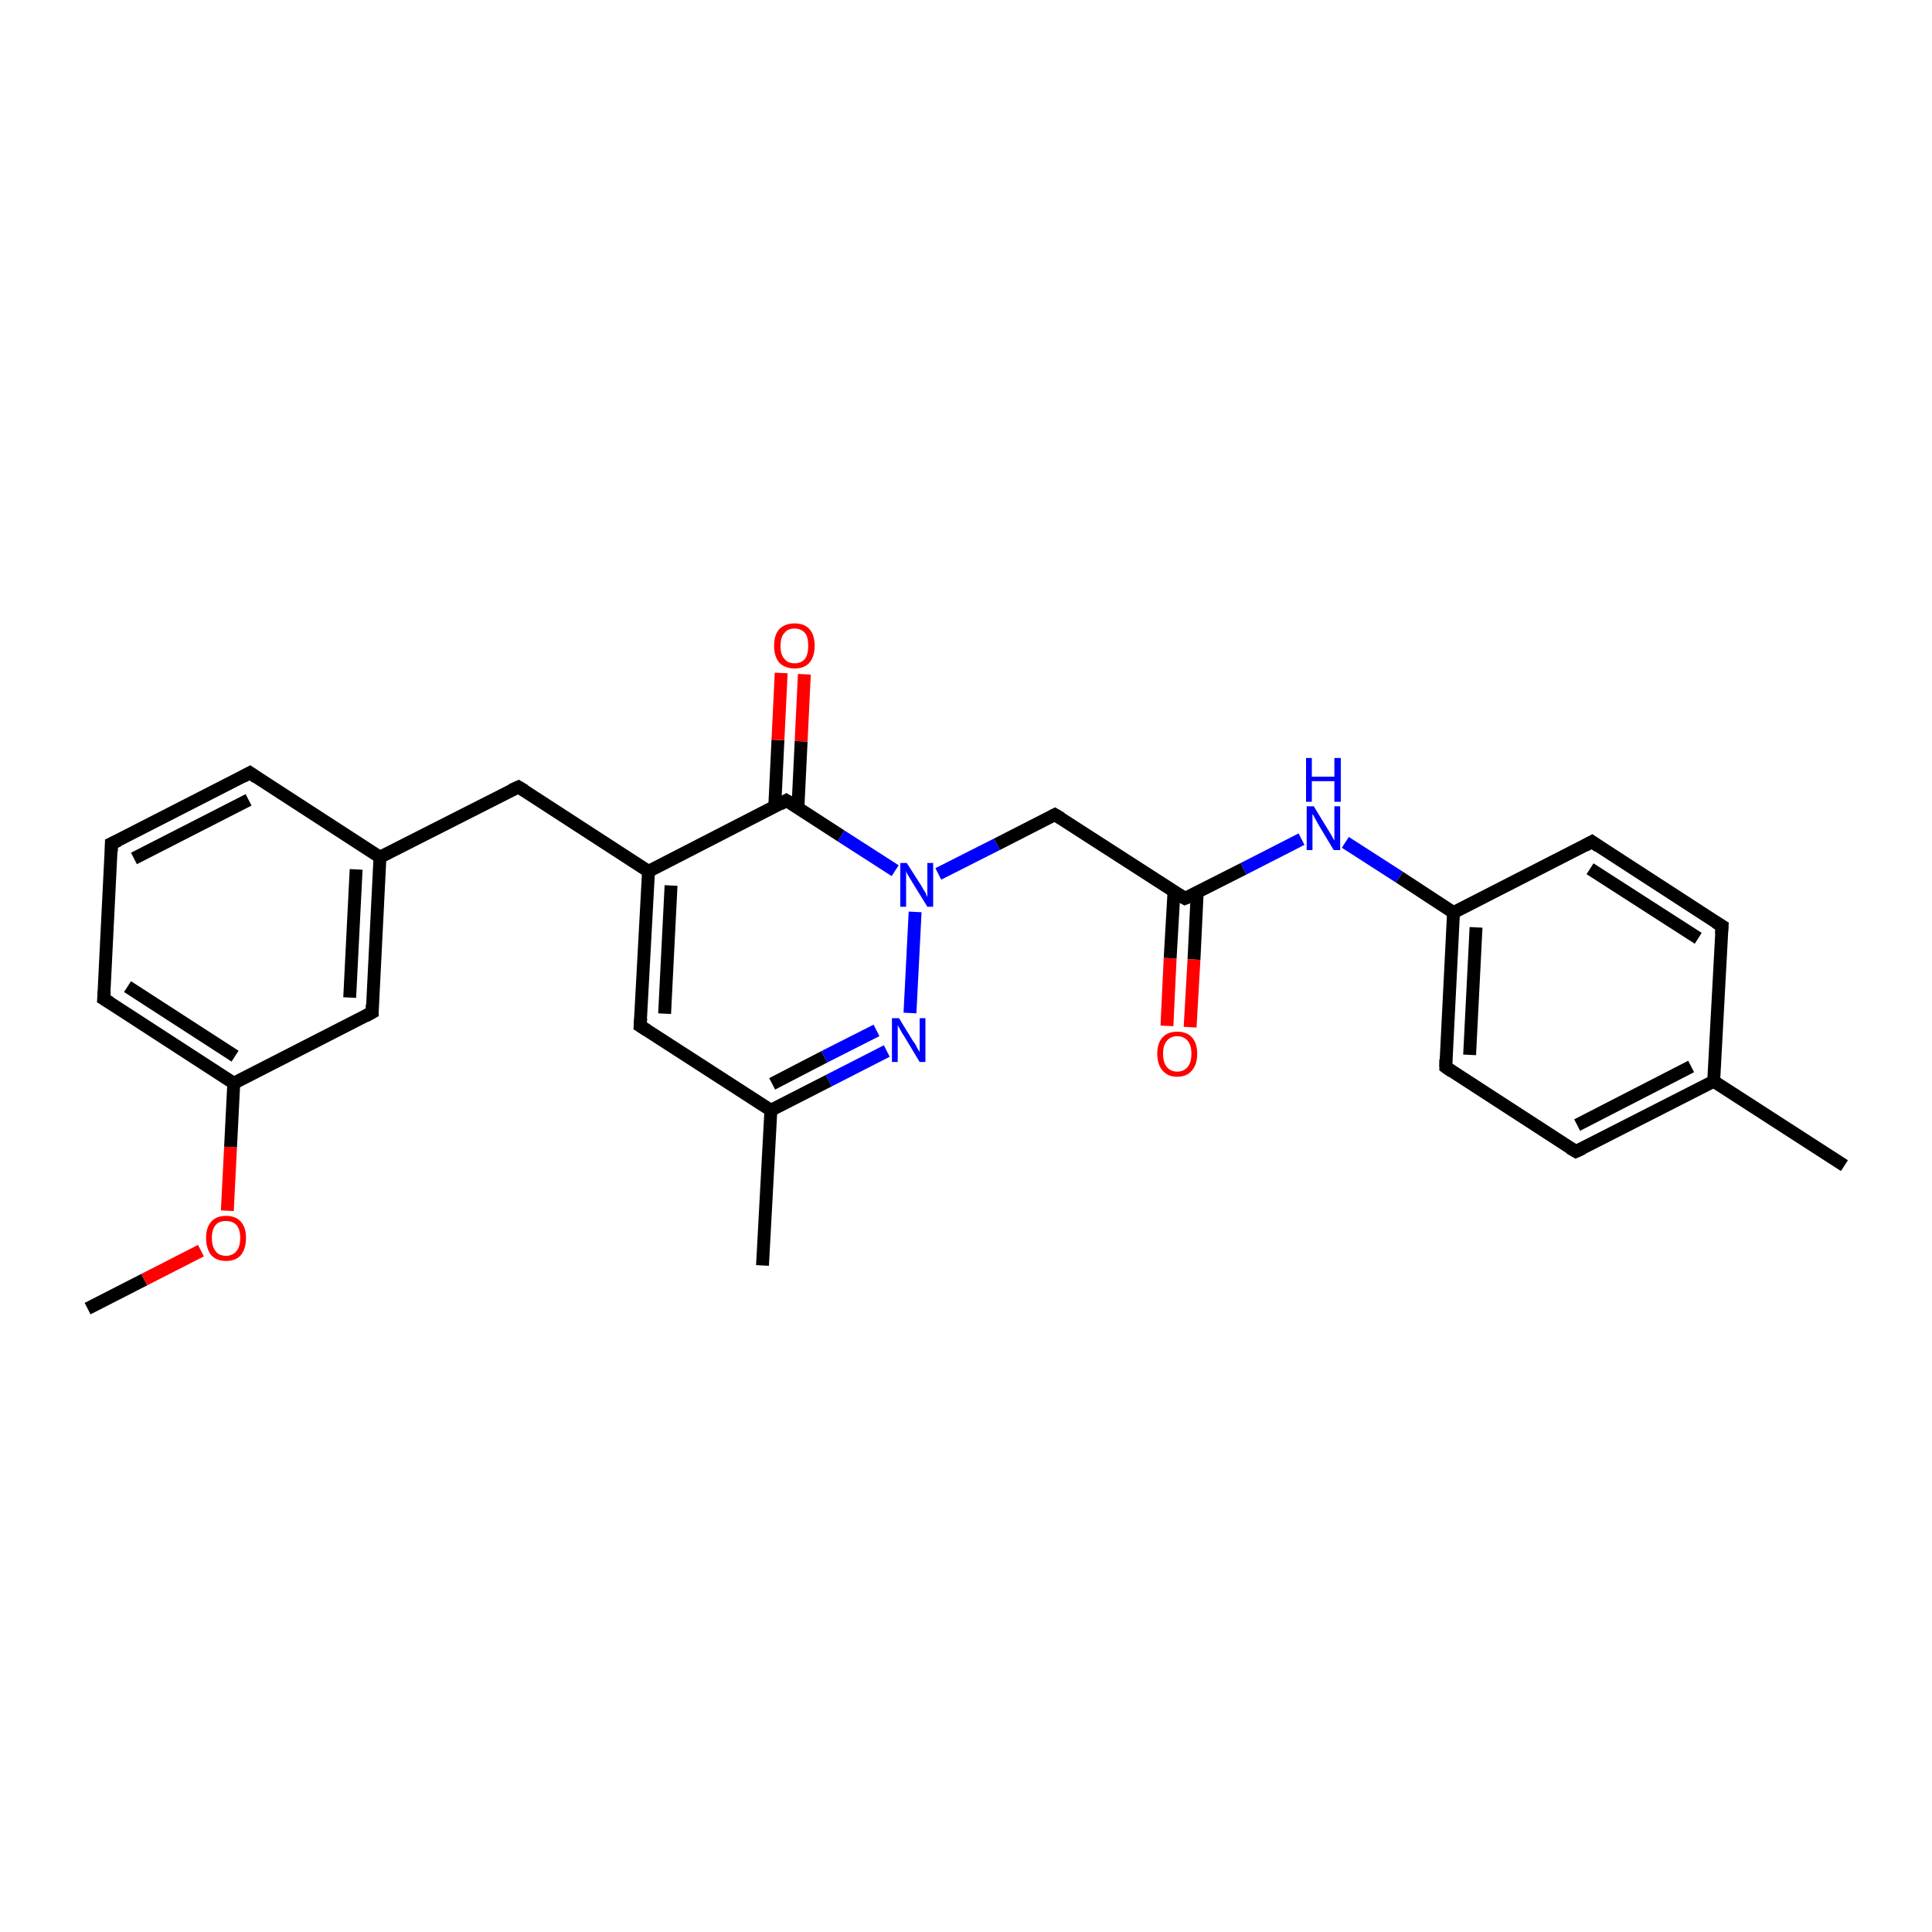 <?xml version='1.0' encoding='iso-8859-1'?>
<svg version='1.1' baseProfile='full'
              xmlns='http://www.w3.org/2000/svg'
                      xmlns:rdkit='http://www.rdkit.org/xml'
                      xmlns:xlink='http://www.w3.org/1999/xlink'
                  xml:space='preserve'
width='300px' height='300px' viewBox='0 0 300 300'>
<!-- END OF HEADER -->
<rect style='opacity:1.0;fill:#FFFFFF;stroke:none' width='300.0' height='300.0' x='0.0' y='0.0'> </rect>
<path class='bond-0 atom-0 atom-1' d='M 13.6,203.2 L 22.4,198.7' style='fill:none;fill-rule:evenodd;stroke:#000000;stroke-width:2.0px;stroke-linecap:butt;stroke-linejoin:miter;stroke-opacity:1' />
<path class='bond-0 atom-0 atom-1' d='M 22.4,198.7 L 31.2,194.2' style='fill:none;fill-rule:evenodd;stroke:#FF0000;stroke-width:2.0px;stroke-linecap:butt;stroke-linejoin:miter;stroke-opacity:1' />
<path class='bond-1 atom-1 atom-2' d='M 35.3,188.0 L 35.8,178.1' style='fill:none;fill-rule:evenodd;stroke:#FF0000;stroke-width:2.0px;stroke-linecap:butt;stroke-linejoin:miter;stroke-opacity:1' />
<path class='bond-1 atom-1 atom-2' d='M 35.8,178.1 L 36.3,168.2' style='fill:none;fill-rule:evenodd;stroke:#000000;stroke-width:2.0px;stroke-linecap:butt;stroke-linejoin:miter;stroke-opacity:1' />
<path class='bond-2 atom-2 atom-3' d='M 36.3,168.2 L 16.1,155.1' style='fill:none;fill-rule:evenodd;stroke:#000000;stroke-width:2.0px;stroke-linecap:butt;stroke-linejoin:miter;stroke-opacity:1' />
<path class='bond-2 atom-2 atom-3' d='M 36.5,164.0 L 19.8,153.2' style='fill:none;fill-rule:evenodd;stroke:#000000;stroke-width:2.0px;stroke-linecap:butt;stroke-linejoin:miter;stroke-opacity:1' />
<path class='bond-3 atom-3 atom-4' d='M 16.1,155.1 L 17.3,131.0' style='fill:none;fill-rule:evenodd;stroke:#000000;stroke-width:2.0px;stroke-linecap:butt;stroke-linejoin:miter;stroke-opacity:1' />
<path class='bond-4 atom-4 atom-5' d='M 17.3,131.0 L 38.8,120.0' style='fill:none;fill-rule:evenodd;stroke:#000000;stroke-width:2.0px;stroke-linecap:butt;stroke-linejoin:miter;stroke-opacity:1' />
<path class='bond-4 atom-4 atom-5' d='M 20.8,133.3 L 38.6,124.2' style='fill:none;fill-rule:evenodd;stroke:#000000;stroke-width:2.0px;stroke-linecap:butt;stroke-linejoin:miter;stroke-opacity:1' />
<path class='bond-5 atom-5 atom-6' d='M 38.8,120.0 L 59.0,133.1' style='fill:none;fill-rule:evenodd;stroke:#000000;stroke-width:2.0px;stroke-linecap:butt;stroke-linejoin:miter;stroke-opacity:1' />
<path class='bond-6 atom-6 atom-7' d='M 59.0,133.1 L 80.5,122.2' style='fill:none;fill-rule:evenodd;stroke:#000000;stroke-width:2.0px;stroke-linecap:butt;stroke-linejoin:miter;stroke-opacity:1' />
<path class='bond-7 atom-7 atom-8' d='M 80.5,122.2 L 100.7,135.3' style='fill:none;fill-rule:evenodd;stroke:#000000;stroke-width:2.0px;stroke-linecap:butt;stroke-linejoin:miter;stroke-opacity:1' />
<path class='bond-8 atom-8 atom-9' d='M 100.7,135.3 L 99.4,159.3' style='fill:none;fill-rule:evenodd;stroke:#000000;stroke-width:2.0px;stroke-linecap:butt;stroke-linejoin:miter;stroke-opacity:1' />
<path class='bond-8 atom-8 atom-9' d='M 104.2,137.5 L 103.2,157.4' style='fill:none;fill-rule:evenodd;stroke:#000000;stroke-width:2.0px;stroke-linecap:butt;stroke-linejoin:miter;stroke-opacity:1' />
<path class='bond-9 atom-9 atom-10' d='M 99.4,159.3 L 119.7,172.4' style='fill:none;fill-rule:evenodd;stroke:#000000;stroke-width:2.0px;stroke-linecap:butt;stroke-linejoin:miter;stroke-opacity:1' />
<path class='bond-10 atom-10 atom-11' d='M 119.7,172.4 L 118.4,196.5' style='fill:none;fill-rule:evenodd;stroke:#000000;stroke-width:2.0px;stroke-linecap:butt;stroke-linejoin:miter;stroke-opacity:1' />
<path class='bond-11 atom-10 atom-12' d='M 119.7,172.4 L 128.7,167.8' style='fill:none;fill-rule:evenodd;stroke:#000000;stroke-width:2.0px;stroke-linecap:butt;stroke-linejoin:miter;stroke-opacity:1' />
<path class='bond-11 atom-10 atom-12' d='M 128.7,167.8 L 137.7,163.2' style='fill:none;fill-rule:evenodd;stroke:#0000FF;stroke-width:2.0px;stroke-linecap:butt;stroke-linejoin:miter;stroke-opacity:1' />
<path class='bond-11 atom-10 atom-12' d='M 119.9,168.3 L 128.0,164.1' style='fill:none;fill-rule:evenodd;stroke:#000000;stroke-width:2.0px;stroke-linecap:butt;stroke-linejoin:miter;stroke-opacity:1' />
<path class='bond-11 atom-10 atom-12' d='M 128.0,164.1 L 136.1,160.0' style='fill:none;fill-rule:evenodd;stroke:#0000FF;stroke-width:2.0px;stroke-linecap:butt;stroke-linejoin:miter;stroke-opacity:1' />
<path class='bond-12 atom-12 atom-13' d='M 141.3,157.3 L 142.1,141.6' style='fill:none;fill-rule:evenodd;stroke:#0000FF;stroke-width:2.0px;stroke-linecap:butt;stroke-linejoin:miter;stroke-opacity:1' />
<path class='bond-13 atom-13 atom-14' d='M 145.7,135.7 L 154.8,131.1' style='fill:none;fill-rule:evenodd;stroke:#0000FF;stroke-width:2.0px;stroke-linecap:butt;stroke-linejoin:miter;stroke-opacity:1' />
<path class='bond-13 atom-13 atom-14' d='M 154.8,131.1 L 163.8,126.5' style='fill:none;fill-rule:evenodd;stroke:#000000;stroke-width:2.0px;stroke-linecap:butt;stroke-linejoin:miter;stroke-opacity:1' />
<path class='bond-14 atom-14 atom-15' d='M 163.8,126.5 L 184.0,139.5' style='fill:none;fill-rule:evenodd;stroke:#000000;stroke-width:2.0px;stroke-linecap:butt;stroke-linejoin:miter;stroke-opacity:1' />
<path class='bond-15 atom-15 atom-16' d='M 182.3,138.4 L 181.7,148.8' style='fill:none;fill-rule:evenodd;stroke:#000000;stroke-width:2.0px;stroke-linecap:butt;stroke-linejoin:miter;stroke-opacity:1' />
<path class='bond-15 atom-15 atom-16' d='M 181.7,148.8 L 181.2,159.3' style='fill:none;fill-rule:evenodd;stroke:#FF0000;stroke-width:2.0px;stroke-linecap:butt;stroke-linejoin:miter;stroke-opacity:1' />
<path class='bond-15 atom-15 atom-16' d='M 185.9,138.6 L 185.4,149.0' style='fill:none;fill-rule:evenodd;stroke:#000000;stroke-width:2.0px;stroke-linecap:butt;stroke-linejoin:miter;stroke-opacity:1' />
<path class='bond-15 atom-15 atom-16' d='M 185.4,149.0 L 184.8,159.5' style='fill:none;fill-rule:evenodd;stroke:#FF0000;stroke-width:2.0px;stroke-linecap:butt;stroke-linejoin:miter;stroke-opacity:1' />
<path class='bond-16 atom-15 atom-17' d='M 184.0,139.5 L 193.1,134.9' style='fill:none;fill-rule:evenodd;stroke:#000000;stroke-width:2.0px;stroke-linecap:butt;stroke-linejoin:miter;stroke-opacity:1' />
<path class='bond-16 atom-15 atom-17' d='M 193.1,134.9 L 202.1,130.3' style='fill:none;fill-rule:evenodd;stroke:#0000FF;stroke-width:2.0px;stroke-linecap:butt;stroke-linejoin:miter;stroke-opacity:1' />
<path class='bond-17 atom-17 atom-18' d='M 208.9,130.8 L 217.3,136.2' style='fill:none;fill-rule:evenodd;stroke:#0000FF;stroke-width:2.0px;stroke-linecap:butt;stroke-linejoin:miter;stroke-opacity:1' />
<path class='bond-17 atom-17 atom-18' d='M 217.3,136.2 L 225.7,141.7' style='fill:none;fill-rule:evenodd;stroke:#000000;stroke-width:2.0px;stroke-linecap:butt;stroke-linejoin:miter;stroke-opacity:1' />
<path class='bond-18 atom-18 atom-19' d='M 225.7,141.7 L 224.5,165.7' style='fill:none;fill-rule:evenodd;stroke:#000000;stroke-width:2.0px;stroke-linecap:butt;stroke-linejoin:miter;stroke-opacity:1' />
<path class='bond-18 atom-18 atom-19' d='M 229.2,144.0 L 228.2,163.8' style='fill:none;fill-rule:evenodd;stroke:#000000;stroke-width:2.0px;stroke-linecap:butt;stroke-linejoin:miter;stroke-opacity:1' />
<path class='bond-19 atom-19 atom-20' d='M 224.5,165.7 L 244.7,178.8' style='fill:none;fill-rule:evenodd;stroke:#000000;stroke-width:2.0px;stroke-linecap:butt;stroke-linejoin:miter;stroke-opacity:1' />
<path class='bond-20 atom-20 atom-21' d='M 244.7,178.8 L 266.1,167.9' style='fill:none;fill-rule:evenodd;stroke:#000000;stroke-width:2.0px;stroke-linecap:butt;stroke-linejoin:miter;stroke-opacity:1' />
<path class='bond-20 atom-20 atom-21' d='M 244.9,174.7 L 262.6,165.6' style='fill:none;fill-rule:evenodd;stroke:#000000;stroke-width:2.0px;stroke-linecap:butt;stroke-linejoin:miter;stroke-opacity:1' />
<path class='bond-21 atom-21 atom-22' d='M 266.1,167.9 L 286.4,181.0' style='fill:none;fill-rule:evenodd;stroke:#000000;stroke-width:2.0px;stroke-linecap:butt;stroke-linejoin:miter;stroke-opacity:1' />
<path class='bond-22 atom-21 atom-23' d='M 266.1,167.9 L 267.4,143.8' style='fill:none;fill-rule:evenodd;stroke:#000000;stroke-width:2.0px;stroke-linecap:butt;stroke-linejoin:miter;stroke-opacity:1' />
<path class='bond-23 atom-23 atom-24' d='M 267.4,143.8 L 247.2,130.7' style='fill:none;fill-rule:evenodd;stroke:#000000;stroke-width:2.0px;stroke-linecap:butt;stroke-linejoin:miter;stroke-opacity:1' />
<path class='bond-23 atom-23 atom-24' d='M 263.7,145.7 L 246.9,134.9' style='fill:none;fill-rule:evenodd;stroke:#000000;stroke-width:2.0px;stroke-linecap:butt;stroke-linejoin:miter;stroke-opacity:1' />
<path class='bond-24 atom-13 atom-25' d='M 139.0,135.2 L 130.6,129.8' style='fill:none;fill-rule:evenodd;stroke:#0000FF;stroke-width:2.0px;stroke-linecap:butt;stroke-linejoin:miter;stroke-opacity:1' />
<path class='bond-24 atom-13 atom-25' d='M 130.6,129.8 L 122.1,124.3' style='fill:none;fill-rule:evenodd;stroke:#000000;stroke-width:2.0px;stroke-linecap:butt;stroke-linejoin:miter;stroke-opacity:1' />
<path class='bond-25 atom-25 atom-26' d='M 123.9,125.5 L 124.4,115.1' style='fill:none;fill-rule:evenodd;stroke:#000000;stroke-width:2.0px;stroke-linecap:butt;stroke-linejoin:miter;stroke-opacity:1' />
<path class='bond-25 atom-25 atom-26' d='M 124.4,115.1 L 124.9,104.7' style='fill:none;fill-rule:evenodd;stroke:#FF0000;stroke-width:2.0px;stroke-linecap:butt;stroke-linejoin:miter;stroke-opacity:1' />
<path class='bond-25 atom-25 atom-26' d='M 120.3,125.3 L 120.8,114.9' style='fill:none;fill-rule:evenodd;stroke:#000000;stroke-width:2.0px;stroke-linecap:butt;stroke-linejoin:miter;stroke-opacity:1' />
<path class='bond-25 atom-25 atom-26' d='M 120.8,114.9 L 121.3,104.5' style='fill:none;fill-rule:evenodd;stroke:#FF0000;stroke-width:2.0px;stroke-linecap:butt;stroke-linejoin:miter;stroke-opacity:1' />
<path class='bond-26 atom-6 atom-27' d='M 59.0,133.1 L 57.8,157.2' style='fill:none;fill-rule:evenodd;stroke:#000000;stroke-width:2.0px;stroke-linecap:butt;stroke-linejoin:miter;stroke-opacity:1' />
<path class='bond-26 atom-6 atom-27' d='M 55.3,135.0 L 54.3,154.9' style='fill:none;fill-rule:evenodd;stroke:#000000;stroke-width:2.0px;stroke-linecap:butt;stroke-linejoin:miter;stroke-opacity:1' />
<path class='bond-27 atom-27 atom-2' d='M 57.8,157.2 L 36.3,168.2' style='fill:none;fill-rule:evenodd;stroke:#000000;stroke-width:2.0px;stroke-linecap:butt;stroke-linejoin:miter;stroke-opacity:1' />
<path class='bond-28 atom-25 atom-8' d='M 122.1,124.3 L 100.7,135.3' style='fill:none;fill-rule:evenodd;stroke:#000000;stroke-width:2.0px;stroke-linecap:butt;stroke-linejoin:miter;stroke-opacity:1' />
<path class='bond-29 atom-24 atom-18' d='M 247.2,130.7 L 225.7,141.7' style='fill:none;fill-rule:evenodd;stroke:#000000;stroke-width:2.0px;stroke-linecap:butt;stroke-linejoin:miter;stroke-opacity:1' />
<path d='M 17.1,155.7 L 16.1,155.1 L 16.2,153.9' style='fill:none;stroke:#000000;stroke-width:2.0px;stroke-linecap:butt;stroke-linejoin:miter;stroke-opacity:1;' />
<path d='M 17.3,132.2 L 17.3,131.0 L 18.4,130.5' style='fill:none;stroke:#000000;stroke-width:2.0px;stroke-linecap:butt;stroke-linejoin:miter;stroke-opacity:1;' />
<path d='M 37.7,120.6 L 38.8,120.0 L 39.8,120.7' style='fill:none;stroke:#000000;stroke-width:2.0px;stroke-linecap:butt;stroke-linejoin:miter;stroke-opacity:1;' />
<path d='M 79.4,122.7 L 80.5,122.2 L 81.5,122.8' style='fill:none;stroke:#000000;stroke-width:2.0px;stroke-linecap:butt;stroke-linejoin:miter;stroke-opacity:1;' />
<path d='M 99.5,158.1 L 99.4,159.3 L 100.5,160.0' style='fill:none;stroke:#000000;stroke-width:2.0px;stroke-linecap:butt;stroke-linejoin:miter;stroke-opacity:1;' />
<path d='M 163.4,126.7 L 163.8,126.5 L 164.8,127.1' style='fill:none;stroke:#000000;stroke-width:2.0px;stroke-linecap:butt;stroke-linejoin:miter;stroke-opacity:1;' />
<path d='M 183.0,138.9 L 184.0,139.5 L 184.5,139.3' style='fill:none;stroke:#000000;stroke-width:2.0px;stroke-linecap:butt;stroke-linejoin:miter;stroke-opacity:1;' />
<path d='M 224.5,164.5 L 224.5,165.7 L 225.5,166.4' style='fill:none;stroke:#000000;stroke-width:2.0px;stroke-linecap:butt;stroke-linejoin:miter;stroke-opacity:1;' />
<path d='M 243.7,178.2 L 244.7,178.8 L 245.8,178.3' style='fill:none;stroke:#000000;stroke-width:2.0px;stroke-linecap:butt;stroke-linejoin:miter;stroke-opacity:1;' />
<path d='M 267.3,145.0 L 267.4,143.8 L 266.4,143.2' style='fill:none;stroke:#000000;stroke-width:2.0px;stroke-linecap:butt;stroke-linejoin:miter;stroke-opacity:1;' />
<path d='M 248.2,131.4 L 247.2,130.7 L 246.1,131.3' style='fill:none;stroke:#000000;stroke-width:2.0px;stroke-linecap:butt;stroke-linejoin:miter;stroke-opacity:1;' />
<path d='M 122.6,124.6 L 122.1,124.3 L 121.1,124.9' style='fill:none;stroke:#000000;stroke-width:2.0px;stroke-linecap:butt;stroke-linejoin:miter;stroke-opacity:1;' />
<path d='M 57.8,156.0 L 57.8,157.2 L 56.7,157.8' style='fill:none;stroke:#000000;stroke-width:2.0px;stroke-linecap:butt;stroke-linejoin:miter;stroke-opacity:1;' />
<path class='atom-1' d='M 32.0 192.2
Q 32.0 190.6, 32.8 189.7
Q 33.6 188.8, 35.1 188.8
Q 36.6 188.8, 37.4 189.7
Q 38.2 190.6, 38.2 192.2
Q 38.2 193.9, 37.4 194.9
Q 36.6 195.8, 35.1 195.8
Q 33.6 195.8, 32.8 194.9
Q 32.0 193.9, 32.0 192.2
M 35.1 195.0
Q 36.1 195.0, 36.7 194.3
Q 37.3 193.6, 37.3 192.2
Q 37.3 190.9, 36.7 190.2
Q 36.1 189.6, 35.1 189.6
Q 34.0 189.6, 33.5 190.2
Q 32.9 190.9, 32.9 192.2
Q 32.9 193.6, 33.5 194.3
Q 34.0 195.0, 35.1 195.0
' fill='#FF0000'/>
<path class='atom-12' d='M 139.6 158.1
L 141.8 161.7
Q 142.1 162.0, 142.4 162.7
Q 142.8 163.3, 142.8 163.4
L 142.8 158.1
L 143.7 158.1
L 143.7 164.9
L 142.8 164.9
L 140.4 160.9
Q 140.1 160.5, 139.8 159.9
Q 139.5 159.4, 139.4 159.2
L 139.4 164.9
L 138.5 164.9
L 138.5 158.1
L 139.6 158.1
' fill='#0000FF'/>
<path class='atom-13' d='M 140.8 134.0
L 143.1 137.6
Q 143.3 138.0, 143.7 138.6
Q 144.0 139.3, 144.0 139.3
L 144.0 134.0
L 144.9 134.0
L 144.9 140.8
L 144.0 140.8
L 141.6 136.9
Q 141.3 136.4, 141.0 135.9
Q 140.7 135.4, 140.7 135.2
L 140.7 140.8
L 139.8 140.8
L 139.8 134.0
L 140.8 134.0
' fill='#0000FF'/>
<path class='atom-16' d='M 179.7 163.6
Q 179.7 162.0, 180.5 161.1
Q 181.3 160.2, 182.8 160.2
Q 184.3 160.2, 185.1 161.1
Q 185.9 162.0, 185.9 163.6
Q 185.9 165.3, 185.1 166.2
Q 184.3 167.2, 182.8 167.2
Q 181.3 167.2, 180.5 166.2
Q 179.7 165.3, 179.7 163.6
M 182.8 166.4
Q 183.8 166.4, 184.4 165.7
Q 185.0 165.0, 185.0 163.6
Q 185.0 162.3, 184.4 161.6
Q 183.8 160.9, 182.8 160.9
Q 181.8 160.9, 181.2 161.6
Q 180.6 162.3, 180.6 163.6
Q 180.6 165.0, 181.2 165.7
Q 181.8 166.4, 182.8 166.4
' fill='#FF0000'/>
<path class='atom-17' d='M 204.0 125.2
L 206.2 128.8
Q 206.4 129.1, 206.8 129.8
Q 207.1 130.4, 207.2 130.5
L 207.2 125.2
L 208.1 125.2
L 208.1 132.0
L 207.1 132.0
L 204.7 128.0
Q 204.5 127.6, 204.2 127.1
Q 203.9 126.5, 203.8 126.4
L 203.8 132.0
L 202.9 132.0
L 202.9 125.2
L 204.0 125.2
' fill='#0000FF'/>
<path class='atom-17' d='M 202.8 117.7
L 203.7 117.7
L 203.7 120.6
L 207.2 120.6
L 207.2 117.7
L 208.2 117.7
L 208.2 124.5
L 207.2 124.5
L 207.2 121.3
L 203.7 121.3
L 203.7 124.5
L 202.8 124.5
L 202.8 117.7
' fill='#0000FF'/>
<path class='atom-26' d='M 120.2 100.3
Q 120.2 98.6, 121.0 97.7
Q 121.9 96.8, 123.4 96.8
Q 124.9 96.8, 125.7 97.7
Q 126.5 98.6, 126.5 100.3
Q 126.5 101.9, 125.7 102.9
Q 124.9 103.8, 123.4 103.8
Q 121.9 103.8, 121.0 102.9
Q 120.2 101.9, 120.2 100.3
M 123.4 103.0
Q 124.4 103.0, 125.0 102.3
Q 125.5 101.6, 125.5 100.3
Q 125.5 98.9, 125.0 98.3
Q 124.4 97.6, 123.4 97.6
Q 122.3 97.6, 121.8 98.3
Q 121.2 98.9, 121.2 100.3
Q 121.2 101.7, 121.8 102.3
Q 122.3 103.0, 123.4 103.0
' fill='#FF0000'/>
</svg>
